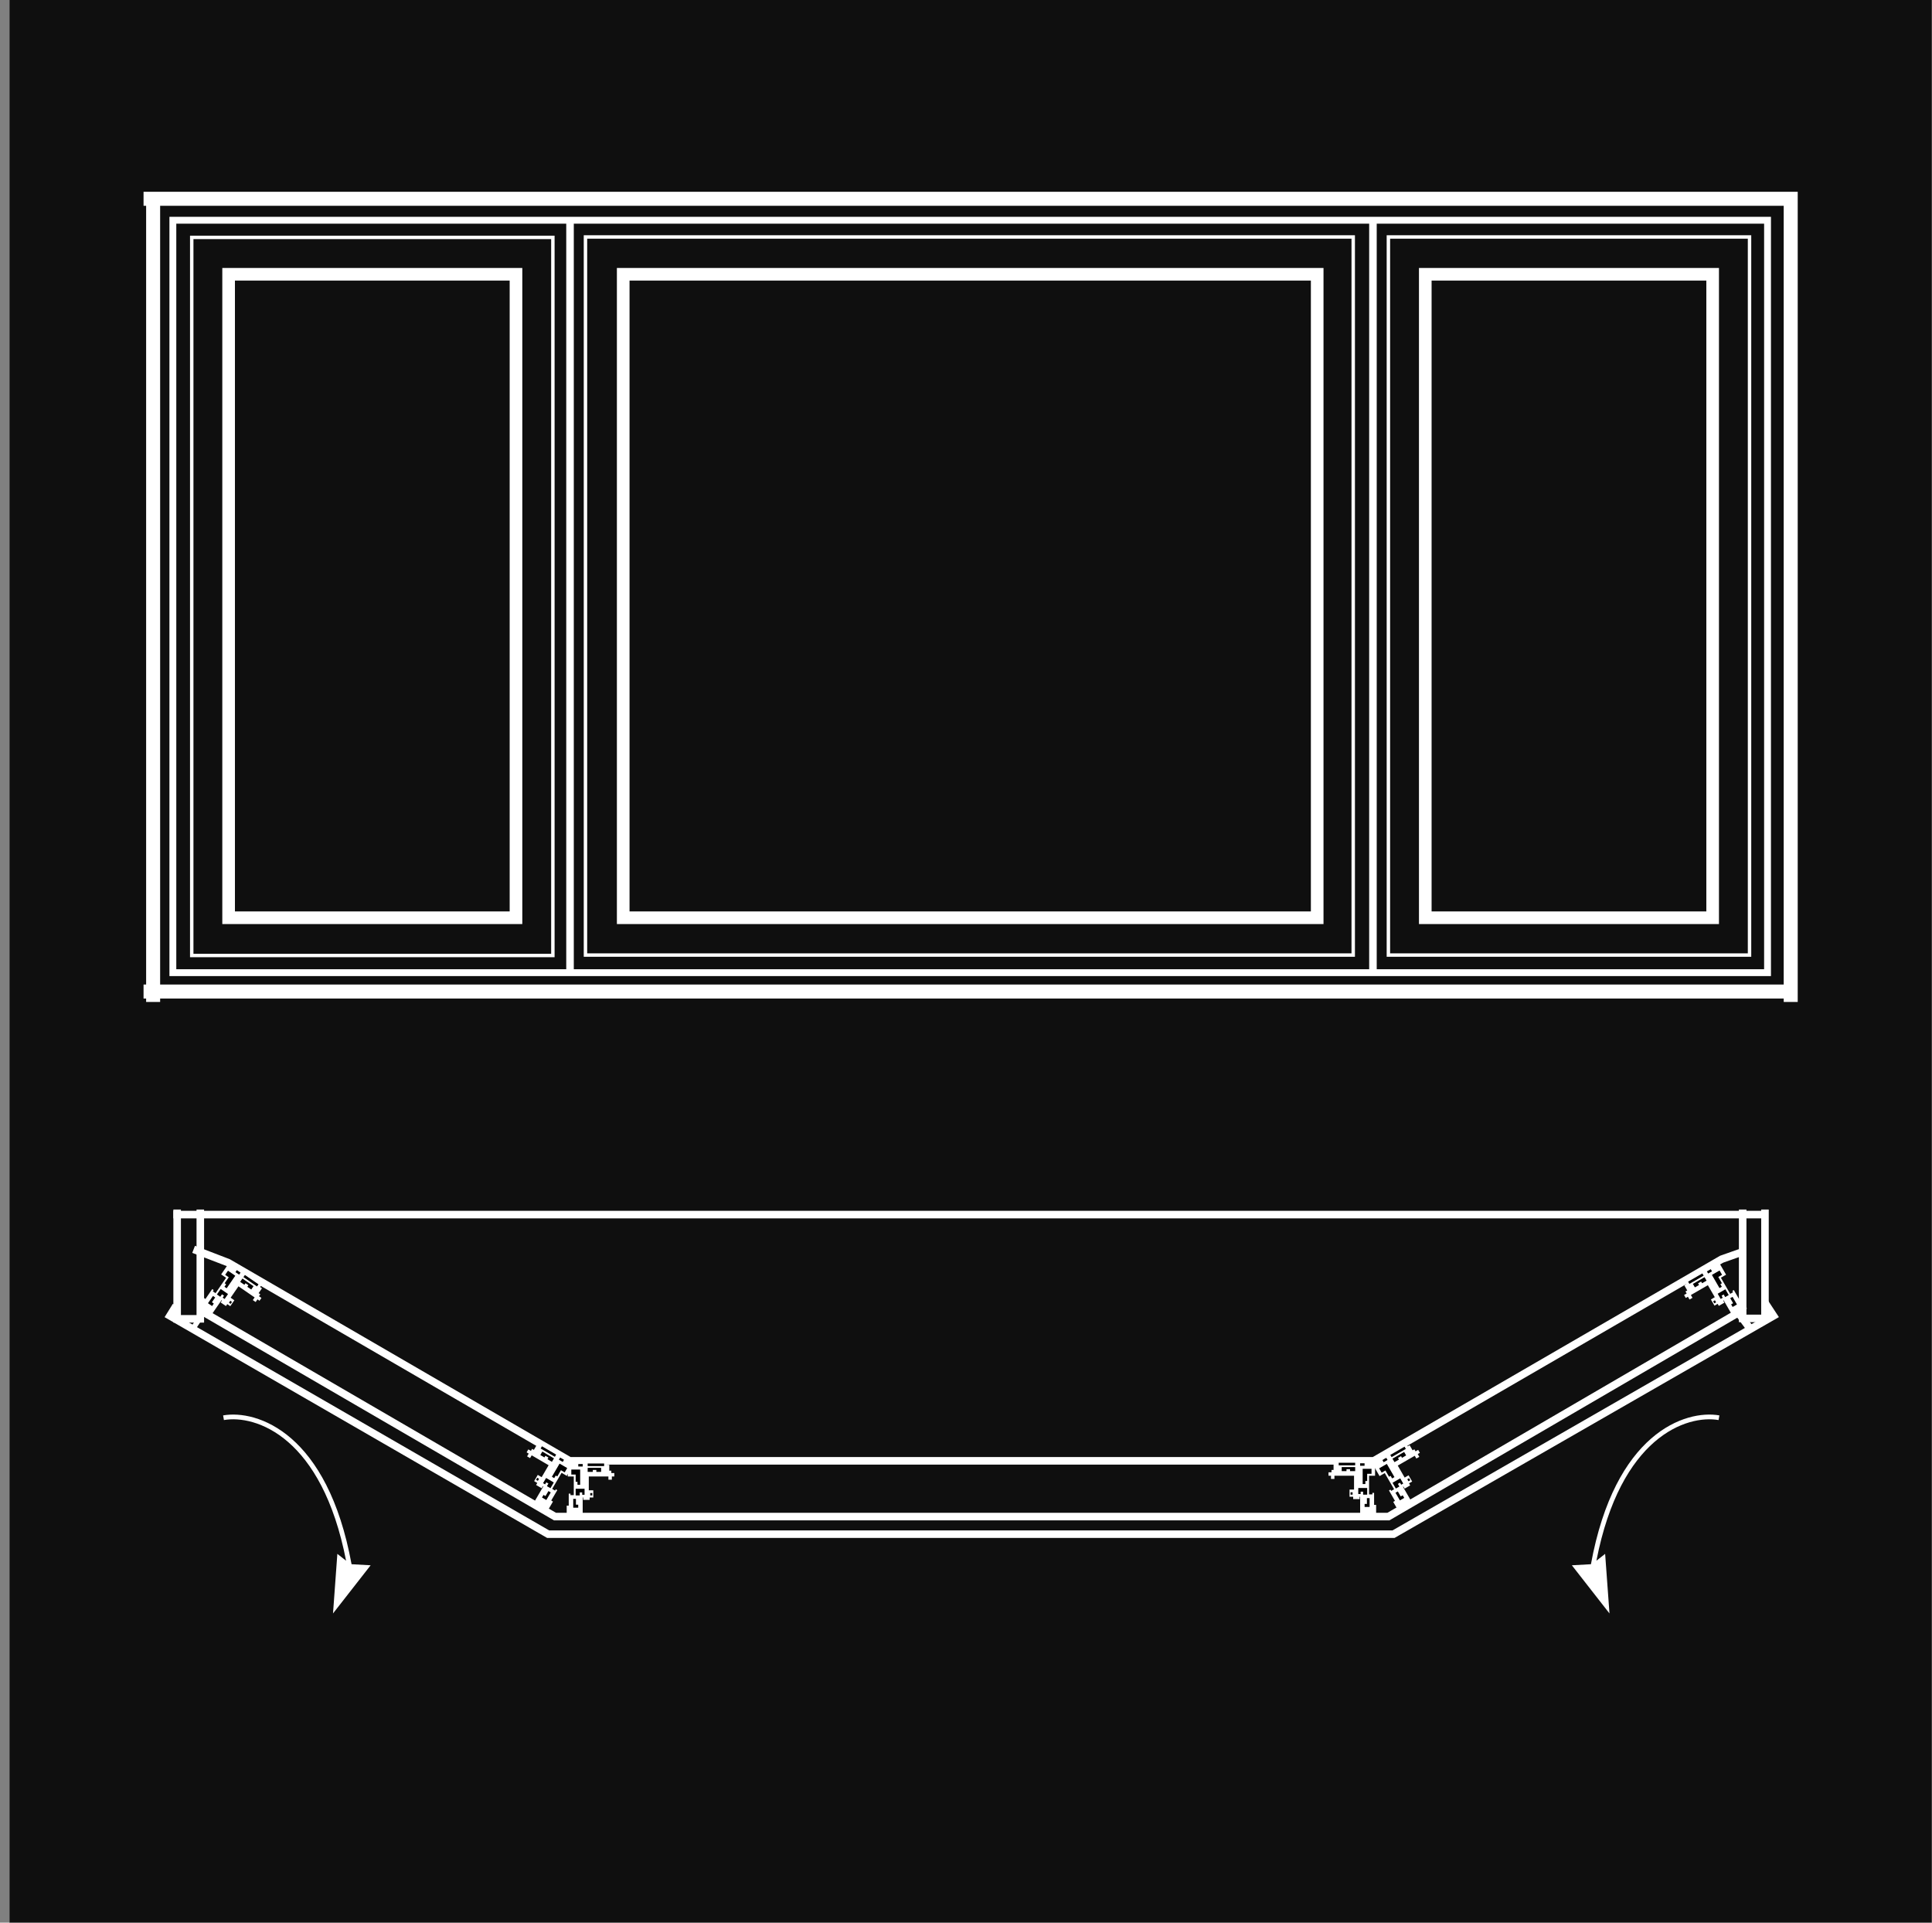 <svg width="201" height="200" viewBox="0 0 201 200" fill="none" xmlns="http://www.w3.org/2000/svg">
<rect x="0" y="0" width="201" height="200" fill="#808080" stroke="none"/>
<g clip-path="url(#clip0_1138_200)">
<rect width="200" height="200" transform="translate(0.982)" fill="white"/>
<path d="M0.982 0H200.982V200H0.982V0Z" fill="#0F0F0F"/>
<path fill-rule="evenodd" clip-rule="evenodd" d="M178.88 147.233C177.118 146.925 174.38 147.376 171.778 149.643C169.199 151.891 166.765 155.909 165.517 162.714L163.532 162.825L167.446 167.834L166.994 161.636L166.086 162.351C167.343 155.898 169.684 152.12 172.101 150.014C174.598 147.839 177.187 147.436 178.795 147.717L178.88 147.233Z" fill="white"/>
<path fill-rule="evenodd" clip-rule="evenodd" d="M23.212 147.233C24.974 146.925 27.711 147.376 30.314 149.643C32.893 151.891 35.327 155.909 36.575 162.714L38.56 162.825L34.646 167.834L35.097 161.636L36.006 162.351C34.749 155.898 32.407 152.12 29.991 150.014C27.494 147.839 24.905 147.436 23.296 147.717L23.212 147.233Z" fill="white"/>
<path fill-rule="evenodd" clip-rule="evenodd" d="M15.753 20.857H15.485V20.5H186.479V103.676H186.122V103.319H16.11V103.676H15.753V103.319H15.485V102.963H15.753V20.857ZM16.11 20.857V102.963H186.122V20.857H16.11Z" fill="white"/>
<path fill-rule="evenodd" clip-rule="evenodd" d="M15.11 20.125H186.854V104.051H185.747V103.694H16.485V104.051H15.378V103.694H15.11V102.588H15.378V21.232H15.11V20.125ZM16.485 21.232V102.588H185.747V21.232H16.485Z" fill="white"/>
<path fill-rule="evenodd" clip-rule="evenodd" d="M14.935 19.95H187.029V104.226H185.572V103.869H16.66V104.226H15.203V103.869H14.935V102.413H15.203V21.407H14.935V19.95ZM15.285 21.057H15.553V102.763H15.285V103.519H15.553V103.876H16.31V103.519H185.922V103.876H186.679V20.3H15.285V21.057ZM16.31 21.057H185.922V102.763H16.31V21.057ZM16.66 21.407V102.413H185.572V21.407H16.66Z" fill="white"/>
<path fill-rule="evenodd" clip-rule="evenodd" d="M183.533 23.267H18.341V100.821H183.533V23.267ZM17.627 22.553V101.535H184.247V22.553H17.627Z" fill="white"/>
<path fill-rule="evenodd" clip-rule="evenodd" d="M57.341 24.873H20.126V99.214H57.341V24.873ZM19.769 24.516V99.571H57.698V24.516H19.769Z" fill="white"/>
<path fill-rule="evenodd" clip-rule="evenodd" d="M181.838 24.828H144.623V99.17H181.838V24.828ZM144.266 24.471V99.526H182.195V24.471H144.266Z" fill="white"/>
<path fill-rule="evenodd" clip-rule="evenodd" d="M59.036 101.178V22.999H59.572V101.178H59.036ZM142.57 101.178V22.999H143.105V101.178H142.57ZM181.035 126.077V125.943H181.57V126.077H183.355V125.943H183.89V137.411H181.035V126.613H18.162V126.077H181.035ZM181.57 126.613V136.876H183.355V126.613H181.57Z" fill="white"/>
<path fill-rule="evenodd" clip-rule="evenodd" d="M58.911 22.874H59.697V101.303H58.911V22.874ZM59.161 23.124V101.053H59.447V23.124H59.161ZM142.445 22.874H143.23V101.303H142.445V22.874ZM142.695 23.124V101.053H142.98V23.124H142.695ZM180.91 125.818H181.695V125.952H183.23V125.818H184.015V137.536H180.91V126.738H18.037V125.952H180.91V125.818ZM181.16 126.068V126.202H18.287V126.488H181.16V137.286H183.765V126.068H183.48V126.202H181.445V126.068H181.16ZM181.445 126.488H183.48V137.001H181.445V126.488ZM181.695 126.738V136.751H183.23V126.738H181.695Z" fill="white"/>
<path fill-rule="evenodd" clip-rule="evenodd" d="M140.607 24.828H61.089V99.17H140.607V24.828ZM60.732 24.471V99.526H140.964V24.471H60.732Z" fill="white"/>
<path fill-rule="evenodd" clip-rule="evenodd" d="M53.325 28.889H24.142V95.109H53.325V28.889ZM23.428 28.175V95.823H54.039V28.175H23.428Z" fill="white"/>
<path fill-rule="evenodd" clip-rule="evenodd" d="M23.303 28.05H54.164V95.948H23.303V28.05ZM23.553 28.3V95.698H53.914V28.3H23.553ZM24.017 28.764H53.45V95.234H24.017V28.764ZM24.267 29.014V94.984H53.2V29.014H24.267Z" fill="white"/>
<path fill-rule="evenodd" clip-rule="evenodd" d="M23.128 27.875H54.339V96.123H23.128V27.875ZM23.728 28.475V95.523H53.739V28.475H23.728ZM23.842 28.589H53.625V95.409H23.842V28.589ZM24.442 29.189V94.809H53.025V29.189H24.442Z" fill="white"/>
<path fill-rule="evenodd" clip-rule="evenodd" d="M136.68 28.889H65.195V95.109H136.68V28.889ZM64.481 28.175V95.823H137.394V28.175H64.481Z" fill="white"/>
<path fill-rule="evenodd" clip-rule="evenodd" d="M64.356 28.05H137.519V95.948H64.356V28.05ZM64.606 28.3V95.698H137.269V28.3H64.606ZM65.07 28.764H136.805V95.234H65.07V28.764ZM65.32 29.014V94.984H136.555V29.014H65.32Z" fill="white"/>
<path fill-rule="evenodd" clip-rule="evenodd" d="M64.18 27.875H137.694V96.123H64.18V27.875ZM64.781 28.475V95.523H137.094V28.475H64.781ZM64.894 28.589H136.98V95.409H64.894V28.589ZM65.495 29.189V94.809H136.38V29.189H65.495Z" fill="white"/>
<path fill-rule="evenodd" clip-rule="evenodd" d="M177.822 28.889H148.639V95.109H177.822V28.889ZM147.925 28.175V95.823H178.536V28.175H147.925Z" fill="white"/>
<path fill-rule="evenodd" clip-rule="evenodd" d="M147.8 28.05H178.661V95.948H147.8V28.05ZM148.05 28.3V95.698H178.411V28.3H148.05ZM148.514 28.764H177.947V95.234H148.514V28.764ZM148.764 29.014V94.984H177.697V29.014H148.764Z" fill="white"/>
<path fill-rule="evenodd" clip-rule="evenodd" d="M147.625 27.875H178.836V96.123H147.625V27.875ZM148.225 28.475V95.523H178.236V28.475H148.225ZM148.339 28.589H178.122V95.409H148.339V28.589ZM148.939 29.189V94.809H177.522V29.189H148.939Z" fill="white"/>
<path fill-rule="evenodd" clip-rule="evenodd" d="M18.162 125.943H18.698V136.92H20.572V125.943H21.107V137.456H18.162V125.943Z" fill="white"/>
<path fill-rule="evenodd" clip-rule="evenodd" d="M18.037 125.818H18.823V136.795H20.447V125.818H21.232V137.581H18.037V125.818ZM18.287 126.068V137.331H20.982V126.068H20.697V137.045H18.573V126.068H18.287Z" fill="white"/>
<path fill-rule="evenodd" clip-rule="evenodd" d="M23.624 131.585L20.163 130.254L20.356 129.754L23.856 131.1L59.332 151.69H142.855L179.003 130.741L181.303 129.93L181.481 130.435L179.229 131.23L142.999 152.226H59.188L23.624 131.585Z" fill="white"/>
<path fill-rule="evenodd" clip-rule="evenodd" d="M20.284 129.592L23.91 130.987L59.365 151.565H142.821L178.951 130.627L181.379 129.77L181.64 130.511L179.281 131.344L143.033 152.351H59.154L23.57 131.698L20.002 130.326L20.284 129.592ZM20.427 129.916L20.325 130.182L23.678 131.472L59.221 152.101H142.965L179.176 131.116L181.321 130.359L181.226 130.089L179.056 130.855L142.889 151.815H59.298L23.802 131.213L20.427 129.916Z" fill="white"/>
<path fill-rule="evenodd" clip-rule="evenodd" d="M184.136 136.785L183.443 135.728L183.891 135.435L184.895 136.966L145.051 159.856H56.957L17.299 136.97L18.024 135.798L18.479 136.08L18.044 136.782L57.1 159.321H144.908L181.717 138.175L180.776 136.904L144.516 158.027H57.67L20.839 136.616L21.108 136.153L57.815 157.491H144.372L181.078 136.109L181.348 136.572L181.242 136.633L182.184 137.906L184.136 136.785Z" fill="white"/>
<path fill-rule="evenodd" clip-rule="evenodd" d="M183.927 135.262L185.072 137.009L145.084 159.981H56.923L17.124 137.013L17.983 135.626L18.651 136.039L18.218 136.738L57.134 159.196H144.875L181.533 138.136L180.743 137.069L144.55 158.152H57.637L20.668 136.662L21.063 135.983L57.848 157.366H144.338L181.123 135.938L181.519 136.617L181.425 136.671L182.219 137.742L183.958 136.743L183.27 135.692L183.927 135.262ZM181.177 136.527L181.058 136.596L182.15 138.07L184.313 136.827L183.616 135.764L183.855 135.608L184.718 136.924L145.018 159.731H56.99L17.473 136.926L18.064 135.97L18.307 136.12L17.87 136.826L57.067 159.446H144.942L181.901 138.213L180.81 136.74L144.483 157.902H57.704L21.01 136.571L21.153 136.324L57.781 157.616H144.406L181.033 136.28L181.177 136.527Z" fill="white"/>
<path fill-rule="evenodd" clip-rule="evenodd" d="M21.33 136.801L20.259 138.407L19.814 138.11L20.885 136.504L21.33 136.801Z" fill="white"/>
<path d="M59.158 153.497V152.459V152.191H60.252V152.459H60.531V152.191H61.166V152.459H62.907V152.125H63.063V152.459H63.297V153.073H63.509V153.318H63.821V153.497H63.565V153.831H63.386V153.497H61.166V155.114H61.635V155.683H61.256V155.929H60.765V155.683H60.531V157.635H59.047V156.709H59.259V155.616H59.783V153.497H59.158Z" fill="white"/>
<path fill-rule="evenodd" clip-rule="evenodd" d="M62.818 152.036H63.153V152.371H63.387V152.984H63.599V153.23H63.911V153.587H63.655V153.921H63.298V153.587H61.256V155.026H61.725V155.773H61.346V156.019H60.676V155.773H60.621V157.726H58.958V156.621H59.17V155.372H59.349V155.528H59.695V153.587H59.07V152.103H60.342V152.371H60.442V152.103H61.256V152.371H62.818V152.036ZM59.349 155.706V156.8H59.137V157.547H60.442V155.361H60.409V155.628H59.873V155.706H59.349ZM59.873 154.78H60.855V155.84H61.167V155.595H61.547V155.204H61.078V153.408H63.421V153.163H63.209V152.549H61.078V152.282H60.621V152.549H60.163V152.282H59.248V153.408H59.36V152.784H60.409V154.49H60.029V154.234H59.873V154.78ZM61.078 152.627H62.573V153.163H61.993V152.962H61.725V153.163H61.078V152.627ZM61.256 152.806V152.984H61.547V152.806H61.256ZM62.171 152.806V152.984H62.394V152.806H62.171ZM59.538 152.962V153.297H59.985V154.055H60.208V154.312H60.23V152.962H59.538ZM59.985 154.959V155.45H60.23V155.182H60.621V155.45H60.676V154.959H59.985ZM59.583 155.84H59.985V156.465H60.208V156.911H59.583V155.84ZM59.762 156.019V156.733H60.029V156.643H59.806V156.019H59.762Z" fill="white"/>
<path d="M60.358 152.867H59.438V153.386H59.89V154.139H60.079V154.451H60.358V152.867Z" fill="black"/>
<path d="M60.816 154.864H59.89V155.556H60.314V155.243H60.57V155.489H60.816V154.864Z" fill="black"/>
<path d="M61.407 155.31H61.619V155.556H61.407V155.31Z" fill="black"/>
<path d="M59.918 155.918H59.639V156.833H60.157V156.521H59.918V155.918Z" fill="black"/>
<path d="M61.139 153.107V152.689H62.539V153.107H62.043V152.906H61.675V153.107H61.139Z" fill="black"/>
<path d="M60.626 152.549V152.293H60.163V152.549H60.626Z" fill="black"/>
<path d="M61.139 152.505V152.237H62.852V152.505H61.139Z" fill="black"/>
<path d="M23.132 132.542L23.72 131.687L23.872 131.467L24.773 132.086L24.621 132.307L24.851 132.465L25.003 132.244L25.526 132.604L25.375 132.825L26.809 133.811L26.998 133.535L27.127 133.624L26.938 133.899L27.131 134.032L26.783 134.538L26.958 134.658L26.819 134.86L27.076 135.037L26.975 135.184L26.764 135.039L26.574 135.314L26.427 135.213L26.616 134.938L24.787 133.68L23.871 135.013L24.257 135.278L23.934 135.747L23.622 135.532L23.483 135.734L23.078 135.456L23.217 135.254L23.024 135.121L21.918 136.73L20.696 135.889L21.22 135.126L21.395 135.247L22.014 134.346L22.446 134.643L23.647 132.896L23.132 132.542Z" fill="white"/>
<path fill-rule="evenodd" clip-rule="evenodd" d="M26.976 133.412L27.252 133.602L27.062 133.878L27.255 134.01L26.907 134.516L27.082 134.636L26.943 134.838L27.201 135.015L26.998 135.309L26.787 135.164L26.597 135.44L26.303 135.238L26.493 134.962L24.811 133.805L23.995 134.991L24.381 135.257L23.958 135.872L23.645 135.658L23.506 135.86L22.955 135.481L23.094 135.278L23.048 135.247L21.942 136.855L20.572 135.914L21.198 135.004L21.372 135.124L22.08 134.094L22.227 134.195L22.139 134.324L22.424 134.52L23.523 132.92L23.009 132.566L23.849 131.344L24.897 132.064L24.746 132.285L24.828 132.342L24.98 132.121L25.651 132.583L25.499 132.803L26.786 133.688L26.976 133.412ZM22.038 134.471L21.418 135.372L21.244 135.252L20.82 135.868L21.896 136.607L23.134 134.805L23.107 134.787L22.955 135.007L22.514 134.704L22.47 134.768L22.038 134.471ZM22.994 134.005L23.803 134.561L23.203 135.435L23.46 135.612L23.599 135.409L23.912 135.624L24.133 135.303L23.747 135.037L24.765 133.557L26.695 134.884L26.834 134.682L26.659 134.562L27.007 134.056L25.251 132.849L25.403 132.629L25.026 132.369L24.874 132.59L24.497 132.331L24.649 132.11L23.895 131.592L23.257 132.521L23.349 132.584L23.703 132.069L24.567 132.663L23.6 134.07L23.287 133.855L23.433 133.643L23.304 133.555L22.994 134.005ZM25.207 132.914L26.439 133.76L26.135 134.202L25.657 133.873L25.771 133.708L25.55 133.556L25.437 133.721L24.904 133.355L25.207 132.914ZM25.253 133.162L25.152 133.309L25.391 133.473L25.492 133.326L25.253 133.162ZM26.007 133.68L25.905 133.827L26.089 133.954L26.191 133.806L26.007 133.68ZM23.749 132.317L23.559 132.593L23.927 132.846L23.497 133.471L23.681 133.597L23.535 133.809L23.554 133.821L24.319 132.709L23.749 132.317ZM22.985 134.215L22.707 134.62L22.909 134.759L23.061 134.538L23.383 134.76L23.231 134.98L23.277 135.012L23.555 134.607L22.985 134.215ZM22.155 134.714L22.486 134.942L22.132 135.456L22.316 135.583L22.063 135.951L21.548 135.597L22.155 134.714ZM22.201 134.962L21.796 135.551L22.017 135.702L22.067 135.629L21.884 135.502L22.238 134.988L22.201 134.962Z" fill="white"/>
<path d="M24.478 132.704L23.72 132.182L23.426 132.61L23.798 132.866L23.372 133.486L23.528 133.594L23.351 133.851L23.581 134.009L24.478 132.704Z" fill="black"/>
<path d="M23.724 134.608L22.961 134.084L22.569 134.654L22.918 134.894L23.095 134.636L23.306 134.782L23.168 134.984L23.37 135.123L23.724 134.608Z" fill="black"/>
<path d="M23.958 135.311L24.133 135.431L23.994 135.633L23.819 135.513L23.958 135.311Z" fill="black"/>
<path d="M22.386 134.968L22.157 134.81L21.638 135.564L22.066 135.858L22.243 135.6L22.045 135.465L22.386 134.968Z" fill="black"/>
<path d="M24.986 133.344L25.223 132.999L26.376 133.792L26.139 134.137L25.73 133.856L25.844 133.69L25.541 133.482L25.427 133.647L24.986 133.344Z" fill="black"/>
<path d="M24.879 132.593L25.024 132.382L24.643 132.12L24.497 132.331L24.879 132.593Z" fill="black"/>
<path d="M25.327 132.847L25.479 132.627L26.89 133.597L26.738 133.817L25.327 132.847Z" fill="black"/>
<path d="M58.935 153.397L59.459 152.501L59.594 152.27L58.65 151.719L58.515 151.95L58.274 151.809L58.409 151.578L57.86 151.257L57.725 151.488L56.222 150.61L56.391 150.321L56.257 150.243L56.088 150.532L55.885 150.413L55.576 150.943L55.393 150.836L55.269 151.048L54.999 150.89L54.909 151.045L55.131 151.174L54.962 151.463L55.116 151.553L55.285 151.264L57.202 152.384L56.385 153.781L55.981 153.544L55.694 154.036L56.021 154.227L55.898 154.439L56.321 154.686L56.445 154.475L56.647 154.593L55.662 156.278L56.943 157.027L57.411 156.227L57.228 156.12L57.779 155.177L57.327 154.912L58.396 153.082L58.935 153.397Z" fill="white"/>
<path fill-rule="evenodd" clip-rule="evenodd" d="M56.512 150.29L56.223 150.121L56.054 150.41L55.852 150.292L55.542 150.821L55.359 150.714L55.236 150.926L54.966 150.769L54.786 151.077L55.007 151.206L54.839 151.495L55.147 151.675L55.316 151.386L57.078 152.416L56.352 153.659L55.948 153.422L55.571 154.068L55.898 154.259L55.774 154.471L56.352 154.809L56.476 154.597L56.524 154.625L55.539 156.311L56.974 157.149L57.531 156.196L57.348 156.089L57.979 155.01L57.825 154.92L57.746 155.055L57.447 154.88L58.427 153.204L58.966 153.52L59.715 152.239L58.617 151.597L58.481 151.828L58.395 151.777L58.53 151.546L57.827 151.135L57.692 151.367L56.343 150.579L56.512 150.29ZM57.656 155.209L57.104 156.153L57.287 156.26L56.91 156.905L55.783 156.247L56.886 154.359L56.915 154.376L56.78 154.607L57.243 154.877L57.203 154.944L57.656 155.209ZM57.67 154.145L56.823 153.65L56.288 154.565L56.018 154.407L56.142 154.195L55.815 154.004L56.012 153.667L56.416 153.903L57.322 152.352L55.3 151.17L55.424 150.958L55.607 151.065L55.916 150.536L57.756 151.611L57.891 151.38L58.286 151.61L58.151 151.841L58.546 152.072L58.681 151.841L59.471 152.303L58.902 153.275L58.806 153.219L59.121 152.68L58.215 152.151L57.354 153.624L57.682 153.816L57.811 153.594L57.946 153.673L57.67 154.145ZM57.716 151.678L56.426 150.924L56.156 151.386L56.656 151.679L56.758 151.506L56.989 151.641L56.888 151.814L57.446 152.14L57.716 151.678ZM57.472 151.742L57.382 151.896L57.132 151.75L57.222 151.596L57.472 151.742ZM56.682 151.281L56.592 151.435L56.4 151.322L56.49 151.168L56.682 151.281ZM58.877 152.744L58.708 153.033L58.323 152.808L57.94 153.463L57.747 153.35L57.618 153.572L57.599 153.56L58.28 152.395L58.877 152.744ZM57.484 154.243L57.236 154.667L57.024 154.543L57.16 154.312L56.822 154.115L56.687 154.346L56.639 154.318L56.887 153.894L57.484 154.243ZM57.386 155.206L57.039 155.004L56.724 155.543L56.532 155.43L56.306 155.816L56.846 156.131L57.386 155.206ZM57.142 155.27L56.782 155.887L56.55 155.752L56.596 155.675L56.788 155.787L57.103 155.248L57.142 155.27Z" fill="white"/>
<path d="M58.217 152.248L59.011 152.713L58.749 153.161L58.359 152.933L57.979 153.583L57.816 153.487L57.658 153.757L57.417 153.616L58.217 152.248Z" fill="black"/>
<path d="M56.814 153.742L57.614 154.209L57.265 154.806L56.899 154.592L57.056 154.322L56.835 154.193L56.711 154.405L56.499 154.281L56.814 153.742Z" fill="black"/>
<path d="M56.078 153.829L55.895 153.722L55.772 153.934L55.955 154.04L56.078 153.829Z" fill="black"/>
<path d="M57.058 155.105L57.298 155.246L56.837 156.035L56.389 155.774L56.547 155.504L56.754 155.625L57.058 155.105Z" fill="black"/>
<path d="M57.421 152.061L57.632 151.7L56.423 150.994L56.212 151.355L56.641 151.605L56.742 151.432L57.06 151.618L56.959 151.791L57.421 152.061Z" fill="black"/>
<path d="M58.146 151.839L58.275 151.617L58.675 151.851L58.545 152.072L58.146 151.839Z" fill="black"/>
<path d="M57.725 151.541L57.86 151.31L56.382 150.446L56.247 150.677L57.725 151.541Z" fill="black"/>
<path d="M143.557 153.424L143.038 152.526L142.904 152.294L143.851 151.747L143.985 151.979L144.226 151.84L144.093 151.608L144.643 151.29L144.777 151.522L146.284 150.652L146.117 150.362L146.252 150.284L146.419 150.574L146.622 150.456L146.929 150.988L147.113 150.882L147.235 151.094L147.506 150.938L147.595 151.093L147.373 151.221L147.54 151.511L147.386 151.6L147.218 151.31L145.296 152.42L146.105 153.821L146.51 153.587L146.795 154.08L146.466 154.269L146.589 154.482L146.164 154.727L146.041 154.515L145.838 154.632L146.815 156.323L145.53 157.064L145.067 156.263L145.25 156.157L144.704 155.21L145.158 154.948L144.098 153.112L143.557 153.424Z" fill="white"/>
<path fill-rule="evenodd" clip-rule="evenodd" d="M145.996 150.33L146.286 150.162L146.453 150.452L146.656 150.335L146.963 150.866L147.147 150.76L147.269 150.973L147.54 150.817L147.718 151.126L147.496 151.254L147.663 151.544L147.354 151.722L147.187 151.433L145.419 152.453L146.138 153.7L146.544 153.465L146.918 154.113L146.589 154.302L146.712 154.515L146.133 154.849L146.01 154.637L145.962 154.665L146.938 156.356L145.498 157.187L144.946 156.23L145.129 156.124L144.505 155.042L144.659 154.953L144.737 155.088L145.037 154.915L144.066 153.234L143.525 153.547L142.784 152.262L143.885 151.626L144.019 151.858L144.106 151.807L143.972 151.576L144.677 151.168L144.811 151.4L146.164 150.619L145.996 150.33ZM144.827 155.243L145.373 156.19L145.19 156.295L145.563 156.943L146.694 156.29L145.601 154.397L145.572 154.413L145.705 154.645L145.242 154.913L145.281 154.981L144.827 155.243ZM144.818 154.179L145.668 153.688L146.198 154.606L146.468 154.449L146.346 154.237L146.674 154.047L146.479 153.709L146.073 153.943L145.175 152.388L147.204 151.217L147.081 151.004L146.898 151.11L146.591 150.579L144.746 151.644L144.612 151.412L144.216 151.641L144.35 151.873L143.953 152.101L143.82 151.87L143.027 152.327L143.591 153.303L143.687 153.247L143.375 152.706L144.283 152.182L145.137 153.66L144.808 153.849L144.68 153.627L144.544 153.705L144.818 154.179ZM144.785 151.712L146.079 150.964L146.347 151.428L145.845 151.718L145.744 151.544L145.512 151.678L145.613 151.852L145.052 152.175L144.785 151.712ZM145.028 151.777L145.118 151.932L145.369 151.787L145.28 151.632L145.028 151.777ZM145.821 151.32L145.91 151.474L146.103 151.363L146.014 151.208L145.821 151.32ZM143.619 152.771L143.786 153.061L144.173 152.838L144.552 153.495L144.745 153.383L144.873 153.606L144.893 153.594L144.218 152.425L143.619 152.771ZM145.004 154.278L145.249 154.703L145.462 154.58L145.328 154.348L145.666 154.153L145.8 154.385L145.848 154.357L145.603 153.932L145.004 154.278ZM145.096 155.242L145.444 155.041L145.757 155.582L145.95 155.47L146.173 155.857L145.632 156.169L145.096 155.242ZM145.34 155.307L145.697 155.925L145.929 155.791L145.885 155.714L145.691 155.826L145.379 155.285L145.34 155.307Z" fill="white"/>
<path d="M144.281 152.279L143.484 152.739L143.744 153.189L144.135 152.963L144.512 153.615L144.676 153.52L144.832 153.79L145.074 153.651L144.281 152.279Z" fill="black"/>
<path d="M145.676 153.78L144.874 154.243L145.22 154.842L145.587 154.63L145.431 154.359L145.653 154.231L145.776 154.444L145.988 154.321L145.676 153.78Z" fill="black"/>
<path d="M146.411 153.871L146.595 153.765L146.717 153.977L146.534 154.083L146.411 153.871Z" fill="black"/>
<path d="M145.425 155.142L145.184 155.281L145.641 156.073L146.091 155.814L145.934 155.544L145.727 155.663L145.425 155.142Z" fill="black"/>
<path d="M145.078 152.096L144.869 151.734L146.081 151.034L146.29 151.396L145.86 151.645L145.76 151.471L145.441 151.655L145.541 151.829L145.078 152.096Z" fill="black"/>
<path d="M144.354 151.87L144.226 151.648L143.825 151.879L143.953 152.101L144.354 151.87Z" fill="black"/>
<path d="M144.776 151.575L144.643 151.343L146.126 150.487L146.259 150.719L144.776 151.575Z" fill="black"/>
<path d="M142.969 153.419L142.969 152.381L142.969 152.113L141.876 152.113L141.876 152.381L141.597 152.381L141.597 152.113L140.961 152.113L140.961 152.381L139.221 152.381L139.221 152.046L139.065 152.046L139.065 152.381L138.831 152.381L138.831 152.995L138.619 152.995L138.619 153.24L138.306 153.24L138.306 153.419L138.563 153.419L138.563 153.753L138.741 153.753L138.741 153.419L140.961 153.419L140.961 155.036L140.493 155.036L140.493 155.605L140.872 155.605L140.872 155.851L141.363 155.851L141.363 155.605L141.597 155.605L141.597 157.557L143.081 157.557L143.081 156.631L142.869 156.631L142.869 155.538L142.345 155.538L142.345 153.419L142.969 153.419Z" fill="white"/>
<path fill-rule="evenodd" clip-rule="evenodd" d="M139.309 151.958L138.975 151.958L138.975 152.293L138.74 152.293L138.74 152.906L138.528 152.906L138.528 153.152L138.216 153.152L138.216 153.509L138.473 153.509L138.473 153.843L138.83 153.843L138.83 153.509L140.871 153.509L140.871 154.948L140.403 154.948L140.403 155.695L140.782 155.695L140.782 155.941L141.451 155.941L141.451 155.695L141.507 155.695L141.507 157.648L143.169 157.648L143.169 156.543L142.957 156.543L142.957 155.294L142.779 155.294L142.779 155.45L142.433 155.45L142.433 153.509L143.058 153.509L143.058 152.025L141.786 152.025L141.786 152.293L141.685 152.293L141.685 152.025L140.871 152.025L140.871 152.293L139.309 152.293L139.309 151.958ZM142.779 155.628L142.779 156.722L142.991 156.722L142.991 157.469L141.685 157.469L141.685 155.283L141.719 155.283L141.719 155.55L142.254 155.55L142.254 155.628L142.779 155.628ZM142.254 154.702L141.273 154.702L141.273 155.762L140.96 155.762L140.96 155.517L140.581 155.517L140.581 155.126L141.05 155.126L141.05 153.33L138.707 153.33L138.707 153.085L138.919 153.085L138.919 152.471L141.05 152.471L141.05 152.204L141.507 152.204L141.507 152.471L141.964 152.471L141.964 152.204L142.879 152.204L142.879 153.33L142.768 153.33L142.768 152.706L141.719 152.706L141.719 154.412L142.098 154.412L142.098 154.156L142.254 154.156L142.254 154.702ZM141.05 152.549L139.555 152.549L139.555 153.085L140.135 153.085L140.135 152.884L140.403 152.884L140.403 153.085L141.05 153.085L141.05 152.549ZM140.871 152.728L140.871 152.906L140.581 152.906L140.581 152.728L140.871 152.728ZM139.956 152.728L139.956 152.906L139.733 152.906L139.733 152.728L139.956 152.728ZM142.589 152.884L142.589 153.219L142.143 153.219L142.143 153.977L141.92 153.977L141.92 154.234L141.897 154.234L141.897 152.884L142.589 152.884ZM142.143 154.881L142.143 155.372L141.897 155.372L141.897 155.104L141.507 155.104L141.507 155.372L141.451 155.372L141.451 154.881L142.143 154.881ZM142.544 155.762L142.143 155.762L142.143 156.387L141.92 156.387L141.92 156.833L142.544 156.833L142.544 155.762ZM142.366 155.941L142.366 156.655L142.098 156.655L142.098 156.565L142.321 156.565L142.321 155.941L142.366 155.941Z" fill="white"/>
<path d="M141.769 152.789L142.689 152.789L142.689 153.308L142.238 153.308L142.238 154.061L142.048 154.061L142.048 154.373L141.769 154.373L141.769 152.789Z" fill="black"/>
<path d="M141.312 154.786L142.238 154.786L142.238 155.478L141.814 155.478L141.814 155.166L141.557 155.166L141.557 155.411L141.312 155.411L141.312 154.786Z" fill="black"/>
<path d="M140.72 155.232L140.509 155.232L140.509 155.478L140.72 155.478L140.72 155.232Z" fill="black"/>
<path d="M142.21 155.84L142.489 155.84L142.489 156.755L141.97 156.755L141.97 156.443L142.21 156.443L142.21 155.84Z" fill="black"/>
<path d="M140.988 153.029L140.988 152.611L139.588 152.611L139.588 153.029L140.085 153.029L140.085 152.828L140.453 152.828L140.453 153.029L140.988 153.029Z" fill="black"/>
<path d="M141.501 152.471L141.501 152.215L141.964 152.215L141.964 152.471L141.501 152.471Z" fill="black"/>
<path d="M140.988 152.427L140.988 152.159L139.276 152.159L139.276 152.427L140.988 152.427Z" fill="black"/>
<path d="M179.455 132.564L178.936 131.665L178.803 131.434L177.856 131.98L177.99 132.212L177.748 132.351L177.614 132.12L177.064 132.438L177.197 132.669L175.69 133.54L175.523 133.25L175.388 133.328L175.555 133.618L175.352 133.735L175.659 134.266L175.475 134.372L175.598 134.585L175.328 134.741L175.417 134.895L175.639 134.767L175.806 135.057L175.961 134.968L175.794 134.678L177.716 133.568L178.525 134.969L178.119 135.203L178.404 135.696L178.732 135.506L178.855 135.719L179.28 135.473L179.157 135.261L179.36 135.143L180.336 136.834L181.621 136.092L181.158 135.29L180.975 135.396L180.428 134.45L179.974 134.712L178.914 132.876L179.455 132.564Z" fill="white"/>
<path fill-rule="evenodd" clip-rule="evenodd" d="M175.555 133.129L175.266 133.296L175.433 133.586L175.23 133.703L175.537 134.235L175.353 134.341L175.476 134.553L175.205 134.71L175.384 135.019L175.606 134.89L175.773 135.18L176.083 135.002L175.915 134.712L177.683 133.691L178.403 134.937L177.997 135.172L178.371 135.819L178.699 135.629L178.822 135.842L179.402 135.507L179.279 135.295L179.327 135.267L180.303 136.957L181.743 136.126L181.191 135.17L181.007 135.276L180.382 134.194L180.228 134.283L180.306 134.418L180.006 134.591L179.036 132.91L179.577 132.598L178.835 131.313L177.734 131.949L177.867 132.181L177.78 132.231L177.647 131.999L176.941 132.406L177.075 132.638L175.723 133.419L175.555 133.129ZM180.395 134.573L180.942 135.52L181.125 135.414L181.499 136.061L180.369 136.714L179.275 134.82L179.304 134.803L179.438 135.035L179.902 134.767L179.941 134.835L180.395 134.573ZM179.478 134.033L178.628 134.524L179.158 135.442L178.887 135.598L178.765 135.386L178.436 135.575L178.241 135.237L178.647 135.003L177.749 133.447L175.72 134.619L175.597 134.406L175.781 134.3L175.474 133.769L177.319 132.703L177.185 132.472L177.581 132.243L177.715 132.475L178.111 132.246L177.977 132.014L178.77 131.557L179.333 132.533L179.236 132.588L178.924 132.047L178.016 132.572L178.869 134.05L179.198 133.86L179.069 133.638L179.205 133.56L179.478 134.033ZM177.358 132.771L176.064 133.518L176.331 133.982L176.834 133.692L176.733 133.518L176.965 133.384L177.065 133.558L177.626 133.235L177.358 132.771ZM177.293 133.015L177.382 133.169L177.131 133.314L177.042 133.16L177.293 133.015ZM176.501 133.472L176.59 133.627L176.397 133.738L176.307 133.584L176.501 133.472ZM178.859 132.291L179.026 132.581L178.64 132.804L179.019 133.461L178.826 133.573L178.954 133.795L178.935 133.806L178.26 132.637L178.859 132.291ZM179.471 134.244L179.716 134.669L179.504 134.791L179.37 134.56L179.032 134.755L179.165 134.987L179.117 135.014L178.872 134.589L179.471 134.244ZM180.259 134.806L179.911 135.007L180.224 135.548L180.03 135.659L180.254 136.046L180.795 135.733L180.259 134.806ZM180.194 135.05L180.551 135.668L180.319 135.802L180.274 135.725L180.467 135.613L180.155 135.072L180.194 135.05Z" fill="white"/>
<path d="M178.101 132.619L178.898 132.159L179.158 132.608L178.766 132.834L179.143 133.486L178.979 133.581L179.135 133.851L178.893 133.991L178.101 132.619Z" fill="black"/>
<path d="M178.704 134.577L179.505 134.114L179.851 134.713L179.484 134.925L179.328 134.654L179.106 134.783L179.228 134.995L179.016 135.118L178.704 134.577Z" fill="black"/>
<path d="M178.415 135.259L178.231 135.365L178.354 135.578L178.537 135.472L178.415 135.259Z" fill="black"/>
<path d="M180.008 135.041L180.25 134.902L180.707 135.694L180.258 135.953L180.102 135.683L180.31 135.563L180.008 135.041Z" fill="black"/>
<path d="M177.545 133.217L177.336 132.855L176.123 133.555L176.332 133.917L176.762 133.669L176.662 133.495L176.981 133.311L177.081 133.485L177.545 133.217Z" fill="black"/>
<path d="M177.71 132.478L177.582 132.255L177.983 132.024L178.111 132.246L177.71 132.478Z" fill="black"/>
<path d="M177.244 132.695L177.11 132.464L175.627 133.32L175.761 133.552L177.244 132.695Z" fill="black"/>
</g>
<defs>
<clipPath id="clip0_1138_200">
<rect width="200" height="200" fill="white" transform="translate(0.982)"/>
</clipPath>
</defs>
</svg>
